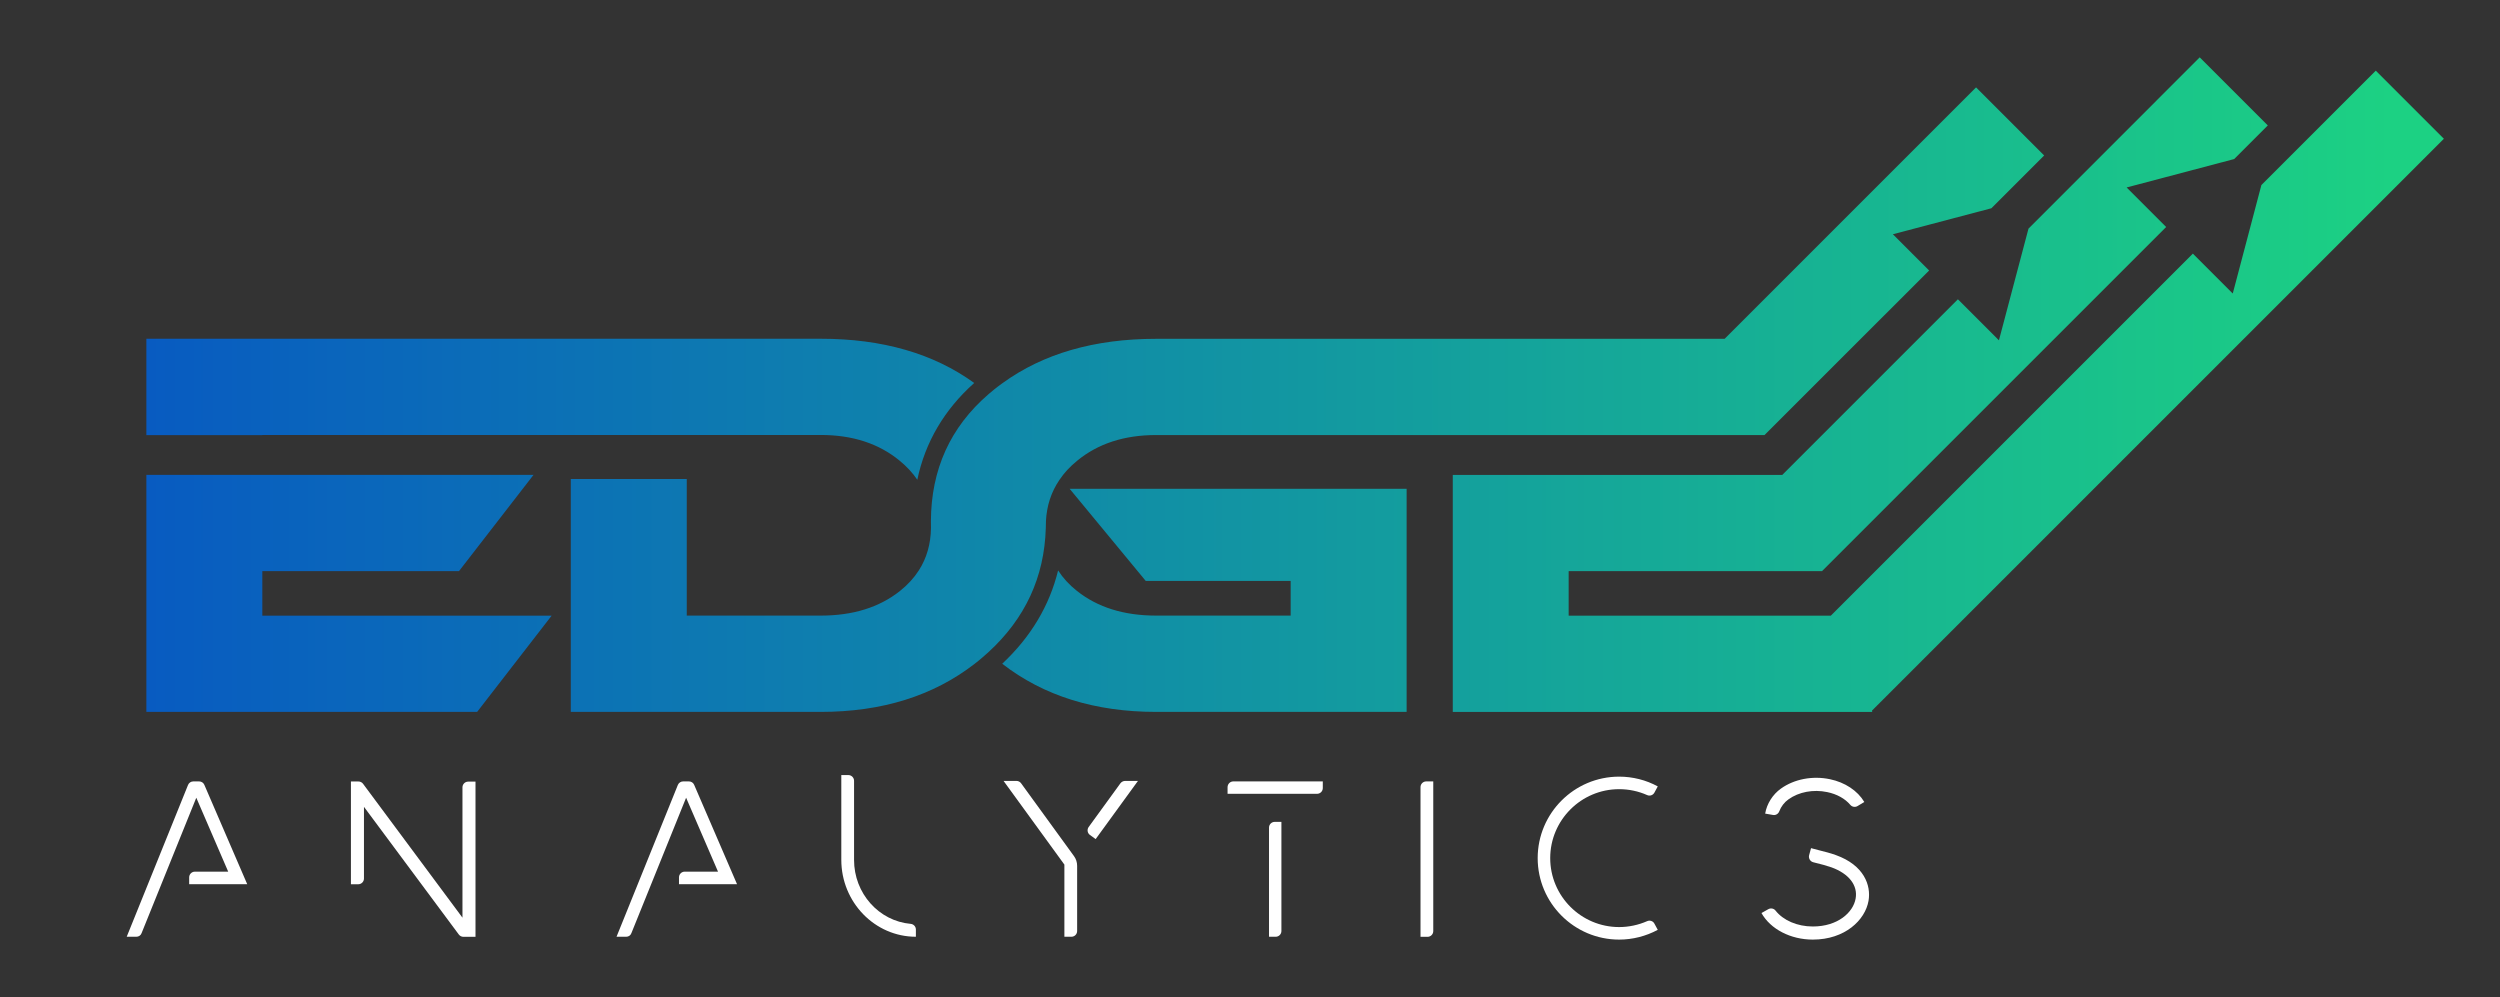 <?xml version="1.0" encoding="UTF-8"?>
<svg xmlns="http://www.w3.org/2000/svg" xmlns:xlink="http://www.w3.org/1999/xlink" version="1.1" id="Layer_1" x="0px" y="0px" viewBox="0 0 351 140" style="enable-background:new 0 0 351 140;" xml:space="preserve">
<rect x="0" y="0" width="351" height="140" fill="#333333" stroke="none"/>
<style type="text/css">
	.st0{fill:url(#SVGID_1_);}
	.st1{fill:#FFFFFF;}
</style>
<g>
	<linearGradient id="SVGID_1_" gradientUnits="userSpaceOnUse" x1="20.554" y1="53.999" x2="343.117" y2="53.999">
		<stop offset="0" style="stop-color:#085BC1"></stop>
		<stop offset="0.978" style="stop-color:#1CD183"></stop>
	</linearGradient>
	<path class="st0" d="M36.83,61.09H20.55V47.56h12.52h44.38h37.79c8.64,0,15.82,2.07,21.54,6.21c-4.2,3.75-6.88,8.3-7.99,13.59   c-0.65-0.97-1.48-1.86-2.48-2.68c-2.93-2.41-6.62-3.61-11.08-3.61H66.99H36.83V61.09z M36.83,80.19h27.61l10.47-13.52H20.55v33.28   h46.44l10.46-13.51H36.83V80.19z M146.85,73.28v-0.11c0.11-2.17,0.74-4.1,1.9-5.8c0.65-0.97,1.48-1.87,2.48-2.68   c2.93-2.41,6.62-3.61,11.08-3.61h41.66h31.85h11.91l0.01,0l0,0l11.81-11.81l11.3-11.29l-5.09-5.09l13.83-3.65l7.41-7.41l-9.56-9.56   l-35.3,35.3h-38.17h-41.66c-8.64,0-15.82,2.07-21.54,6.21c-0.41,0.29-0.81,0.6-1.2,0.91c-0.27,0.21-0.53,0.43-0.79,0.66   c-5.36,4.63-8.05,10.57-8.08,17.82v0.11c0,0.28,0,0.57,0.01,0.85c-0.03,2.25-0.6,4.24-1.71,5.96c-0.68,1.06-1.56,2.02-2.64,2.88   c-2.91,2.31-6.61,3.46-11.12,3.46H96.42V67.25H80.14v32.7h35.1c8.6,0,15.81-2.26,21.61-6.76c0.35-0.27,0.69-0.54,1.02-0.83   c0.31-0.26,0.61-0.52,0.9-0.79c5.17-4.74,7.86-10.55,8.06-17.43C146.85,73.85,146.85,73.56,146.85,73.28z M160.86,81.56h20.35v4.87   h-18.89c-4.5,0-8.21-1.15-11.11-3.46c-1.09-0.86-1.97-1.82-2.65-2.88c-1.22,4.97-3.85,9.36-7.85,13.1   c5.81,4.51,13.02,6.76,21.61,6.76h35.17V68.63h-47.31L160.86,81.56z M343.12,19.48l-9.56-9.56L317.5,25.98l-4.02,15.23l-5.6-5.6   l-50.83,50.83h-36.81v-6.25h35.59l0-0.02l48.3-48.3l-5.55-5.55l15.1-3.99l4.72-4.72l-9.56-9.56L284.8,32.1l-4.15,15.68l-5.76-5.76   l-24.66,24.66h-46.26v33.28h58.89l-0.03-0.19L343.12,19.48z"></path>
	<g>
		<path class="st1" d="M19.15,131.52h-1.36l8.61-21.31c0.12-0.3,0.41-0.5,0.74-0.5h0.82c0.32,0,0.61,0.19,0.73,0.48l6.02,13.95    h-8.15v-0.96c0-0.44,0.36-0.8,0.8-0.8h4.68l-4.48-10.38l-7.68,19.01C19.77,131.33,19.47,131.52,19.15,131.52z"></path>
		<path class="st1" d="M51.1,123.35c0,0.44-0.36,0.8-0.8,0.8h-1.03v-14.43h1.06c0.25,0,0.49,0.12,0.64,0.32l13.96,18.8v-18.3    c0-0.44,0.36-0.8,0.8-0.8h1.03v21.79h-1.7c-0.25,0-0.49-0.12-0.64-0.32L51.1,113.28V123.35z"></path>
		<path class="st1" d="M87.92,131.52h-1.36l8.61-21.31c0.12-0.3,0.42-0.5,0.74-0.5h0.82c0.32,0,0.61,0.19,0.73,0.48l6.02,13.95    h-8.15v-0.96c0-0.44,0.36-0.8,0.8-0.8h4.68l-4.48-10.38l-7.68,19.01C88.54,131.33,88.25,131.52,87.92,131.52z"></path>
		<path class="st1" d="M127.86,129.71c0.41,0.04,0.73,0.38,0.73,0.79v1.02c-5.77,0-10.47-4.85-10.47-10.8v-11.9h0.99    c0.44,0,0.8,0.36,0.8,0.8v11.1C119.9,125.44,123.41,129.32,127.86,129.71z"></path>
		<path class="st1" d="M142.71,109.64c0.25,0,0.5,0.12,0.65,0.33l7.43,10.23c0.29,0.4,0.44,0.87,0.44,1.36v9.16    c0,0.44-0.36,0.8-0.8,0.8h-0.99v-10.13l-8.54-11.75H142.71z M157.97,109.64h1.8l-5.94,8.17l-0.8-0.58    c-0.36-0.26-0.44-0.76-0.18-1.12l4.47-6.15C157.47,109.77,157.71,109.64,157.97,109.64z"></path>
		<path class="st1" d="M173.15,109.71h12.57v0.94c0,0.44-0.36,0.8-0.8,0.8h-12.57v-0.94C172.36,110.07,172.71,109.71,173.15,109.71z     M178.17,131.52v-15.33c0-0.44,0.36-0.8,0.8-0.8h0.94v15.33c0,0.44-0.36,0.8-0.8,0.8H178.17z"></path>
		<path class="st1" d="M199.44,110.51c0-0.44,0.36-0.8,0.8-0.8h0.99v21.02c0,0.44-0.36,0.8-0.8,0.8h-0.99V110.51z"></path>
		<path class="st1" d="M217.65,120.48c0,5.34,4.34,9.68,9.68,9.68c1.35,0,2.7-0.29,3.93-0.83c0.38-0.17,0.83-0.02,1.02,0.35    l0.47,0.87c-1.66,0.89-3.53,1.37-5.42,1.37c-6.31,0-11.44-5.13-11.44-11.44s5.13-11.44,11.44-11.44c1.89,0,3.77,0.47,5.42,1.37    l-0.47,0.87c-0.2,0.37-0.64,0.52-1.02,0.35c-1.23-0.55-2.58-0.83-3.93-0.83C221.99,110.8,217.65,115.15,217.65,120.48z"></path>
		<path class="st1" d="M262.34,126.48c-0.47,2.7-3.31,5.44-7.82,5.44c-3.11,0-5.94-1.46-7.21-3.73l0.96-0.54    c0.34-0.19,0.77-0.11,1.01,0.19c1.08,1.38,3.06,2.24,5.24,2.24c3.5,0,5.67-1.97,6.01-3.92c0.33-1.86-0.94-3.49-3.38-4.38    c-0.71-0.25-1.44-0.44-2.22-0.63c-0.12-0.03-0.23-0.06-0.35-0.09c-0.43-0.11-0.69-0.55-0.58-0.99l0.27-0.99    c0.36,0.1,0.74,0.19,1.1,0.29c0.79,0.2,1.61,0.4,2.4,0.69C261.72,121.48,262.72,124.31,262.34,126.48z M249.81,113.91    c-0.14,0.36-0.5,0.58-0.88,0.51l-1.1-0.19c0.23-1.38,1.06-2.69,2.21-3.51c1.87-1.34,4.44-1.83,6.88-1.32    c2.12,0.44,3.88,1.61,4.83,3.2l-0.95,0.57c-0.33,0.2-0.76,0.13-1.01-0.16c-0.74-0.88-1.89-1.52-3.25-1.8    c-1.95-0.41-3.98-0.03-5.44,1.02C250.53,112.63,250.06,113.24,249.81,113.91z"></path>
	</g>
</g>
<g>
</g>
<g>
</g>
<g>
</g>
<g>
</g>
<g>
</g>
<g>
</g>
<g>
</g>
<g>
</g>
<g>
</g>
<g>
</g>
<g>
</g>
<g>
</g>
<g>
</g>
<g>
</g>
<g>
</g>
</svg>
